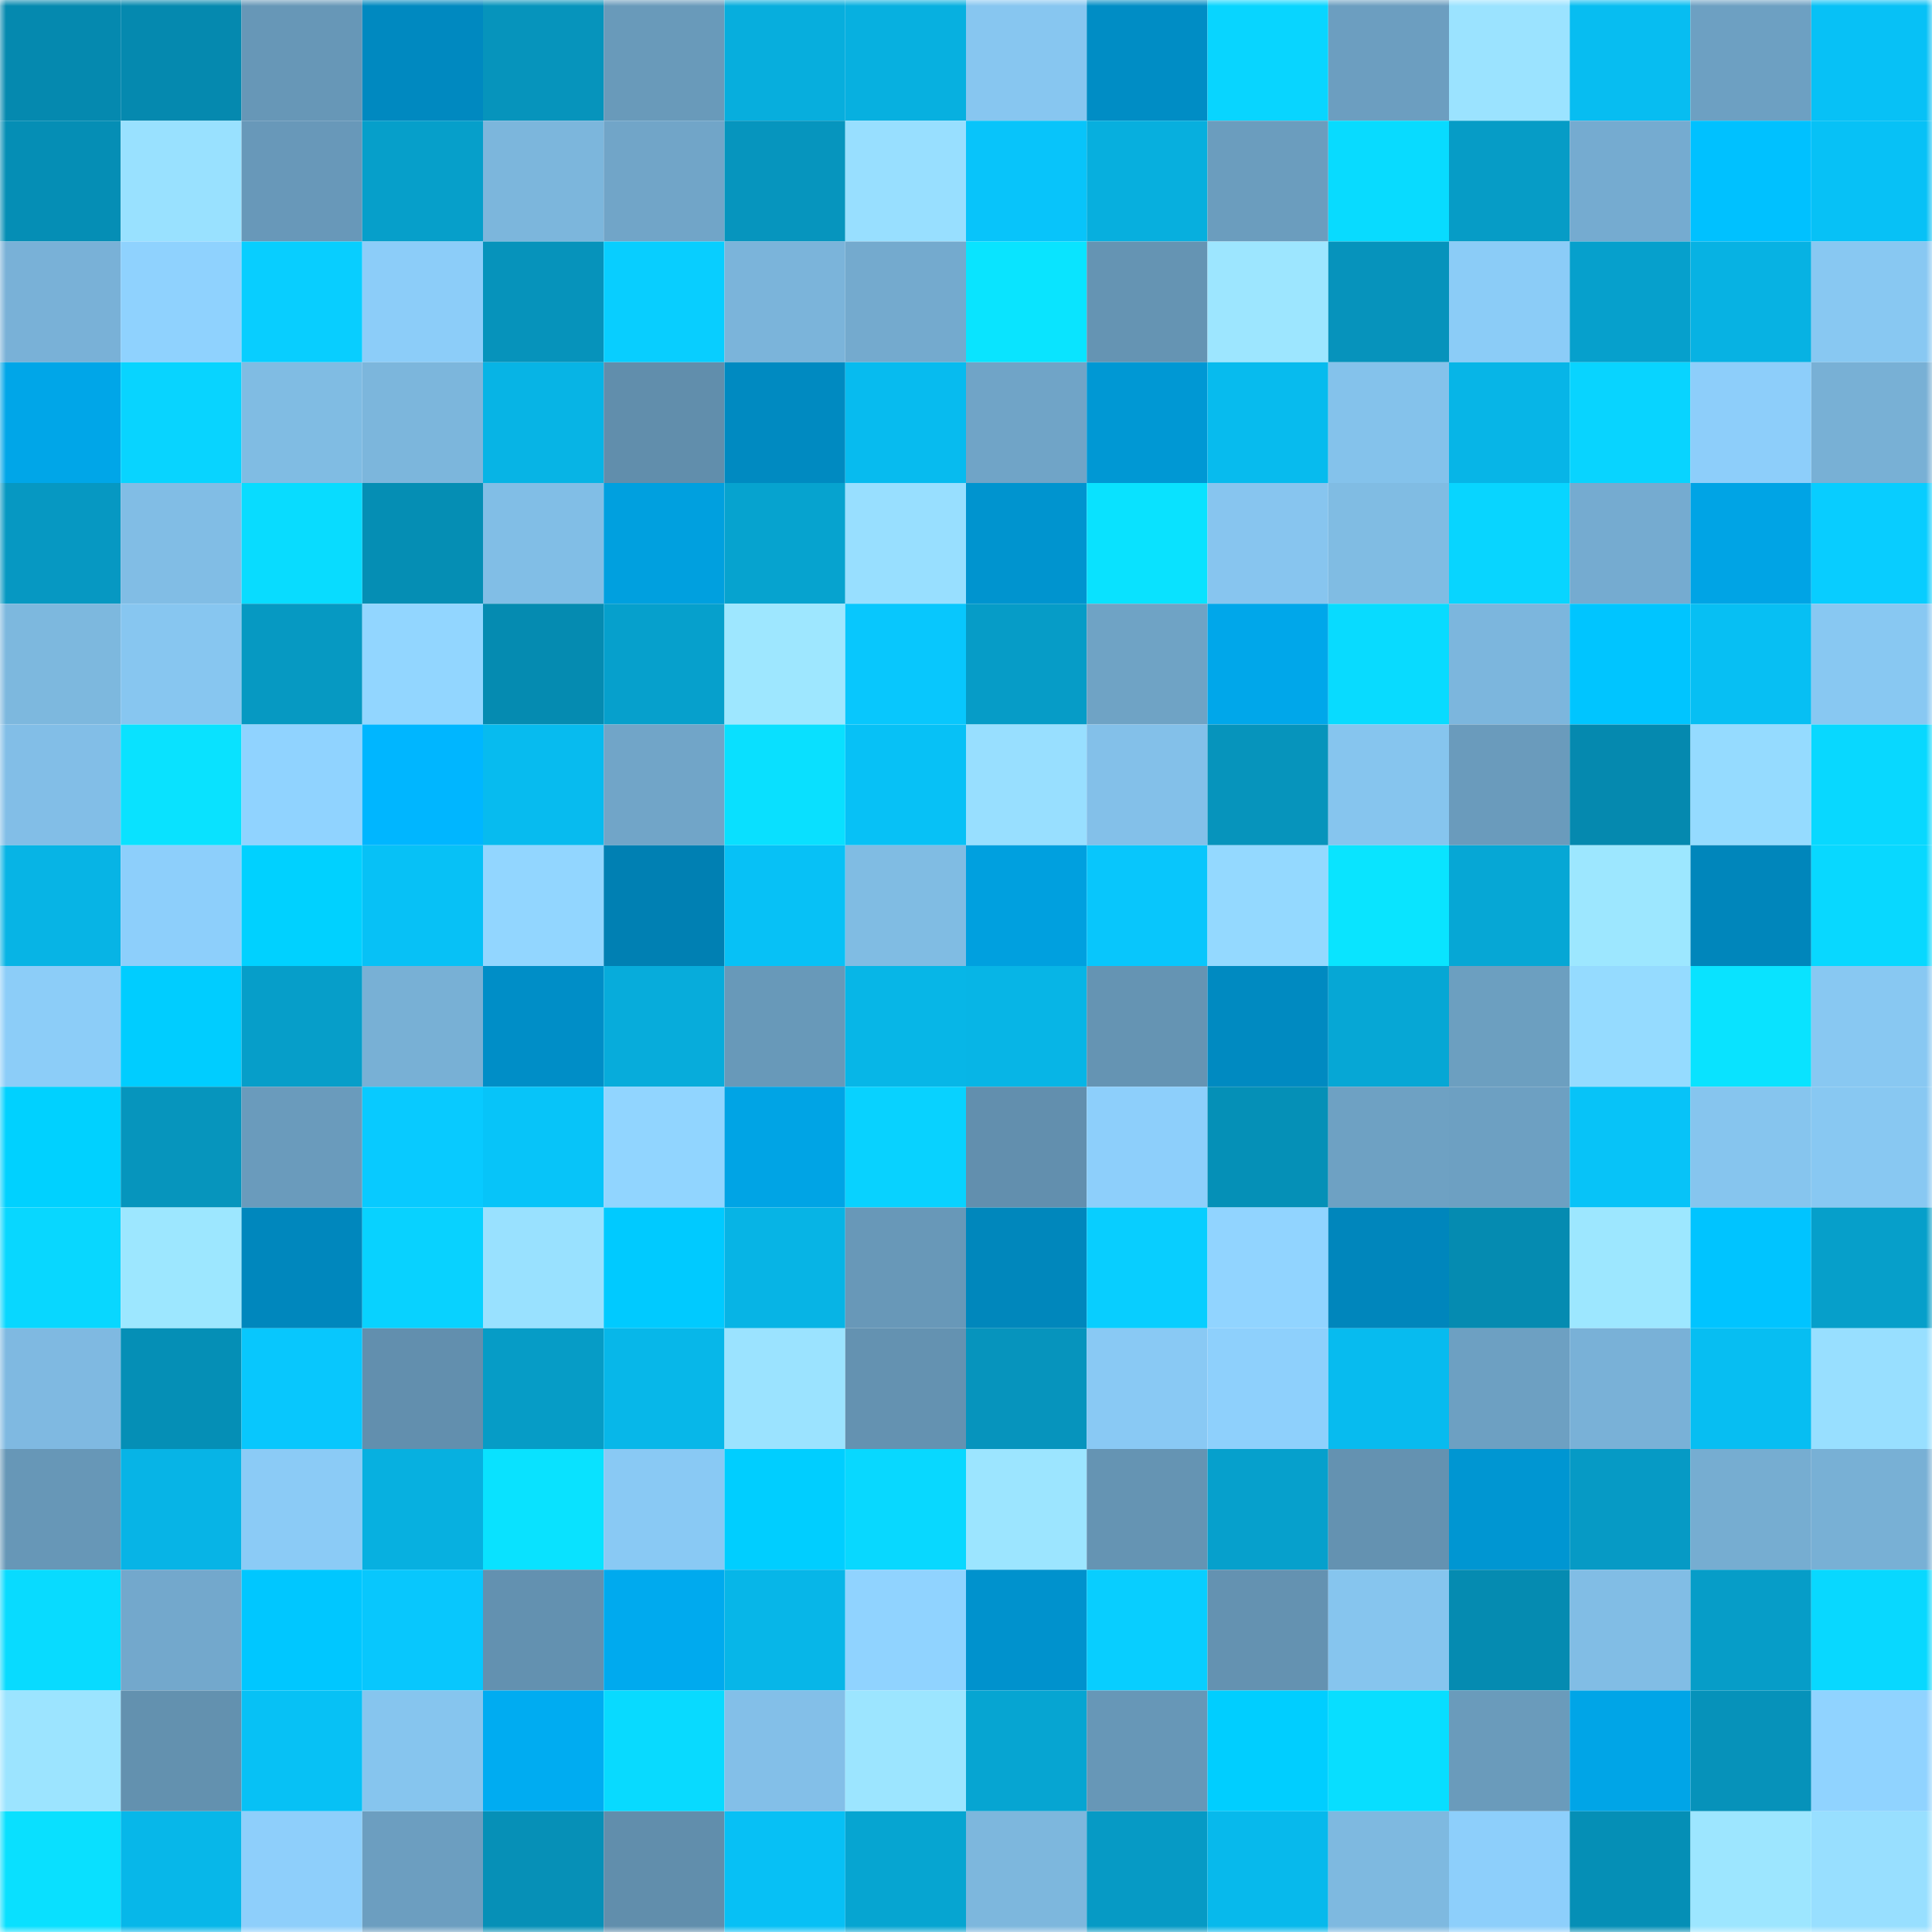 <svg viewBox="0 0 160 160" fill="none" role="img" xmlns="http://www.w3.org/2000/svg" width="240" height="240" name="ens%2C3066.eth"><mask id="21130262" mask-type="alpha" maskUnits="userSpaceOnUse" x="0" y="0" width="160" height="160"><rect width="160" height="160" fill="#FFFFFF"></rect></mask><g mask="url(#21130262)"><rect x="0" y="0" width="10" height="10" fill="#0589af"></rect><rect x="10" y="0" width="10" height="10" fill="#0589af"></rect><rect x="20" y="0" width="10" height="10" fill="#6797b7"></rect><rect x="30" y="0" width="10" height="10" fill="#0089c0"></rect><rect x="40" y="0" width="10" height="10" fill="#0694bc"></rect><rect x="50" y="0" width="10" height="10" fill="#699aba"></rect><rect x="60" y="0" width="10" height="10" fill="#07aedd"></rect><rect x="70" y="0" width="10" height="10" fill="#07b0e0"></rect><rect x="80" y="0" width="10" height="10" fill="#87c6f0"></rect><rect x="90" y="0" width="10" height="10" fill="#008dc5"></rect><rect x="100" y="0" width="10" height="10" fill="#08d5ff"></rect><rect x="110" y="0" width="10" height="10" fill="#6c9ec0"></rect><rect x="120" y="0" width="10" height="10" fill="#9be3ff"></rect><rect x="130" y="0" width="10" height="10" fill="#07bdf1"></rect><rect x="140" y="0" width="10" height="10" fill="#6da0c2"></rect><rect x="150" y="0" width="10" height="10" fill="#07c1f6"></rect><rect x="0" y="10" width="10" height="10" fill="#058eb5"></rect><rect x="10" y="10" width="10" height="10" fill="#99e1ff"></rect><rect x="20" y="10" width="10" height="10" fill="#6898b9"></rect><rect x="30" y="10" width="10" height="10" fill="#069fca"></rect><rect x="40" y="10" width="10" height="10" fill="#7cb6dc"></rect><rect x="50" y="10" width="10" height="10" fill="#71a5c8"></rect><rect x="60" y="10" width="10" height="10" fill="#0695be"></rect><rect x="70" y="10" width="10" height="10" fill="#98dfff"></rect><rect x="80" y="10" width="10" height="10" fill="#08c4fa"></rect><rect x="90" y="10" width="10" height="10" fill="#07afde"></rect><rect x="100" y="10" width="10" height="10" fill="#6b9dbe"></rect><rect x="110" y="10" width="10" height="10" fill="#08dbff"></rect><rect x="120" y="10" width="10" height="10" fill="#069cc6"></rect><rect x="130" y="10" width="10" height="10" fill="#75abd0"></rect><rect x="140" y="10" width="10" height="10" fill="#00c1ff"></rect><rect x="150" y="10" width="10" height="10" fill="#07c1f6"></rect><rect x="0" y="20" width="10" height="10" fill="#79b1d7"></rect><rect x="10" y="20" width="10" height="10" fill="#8fd2fe"></rect><rect x="20" y="20" width="10" height="10" fill="#08ceff"></rect><rect x="30" y="20" width="10" height="10" fill="#8ccdf9"></rect><rect x="40" y="20" width="10" height="10" fill="#0693bb"></rect><rect x="50" y="20" width="10" height="10" fill="#08ceff"></rect><rect x="60" y="20" width="10" height="10" fill="#7bb4da"></rect><rect x="70" y="20" width="10" height="10" fill="#74aace"></rect><rect x="80" y="20" width="10" height="10" fill="#09e4ff"></rect><rect x="90" y="20" width="10" height="10" fill="#6594b3"></rect><rect x="100" y="20" width="10" height="10" fill="#9de6ff"></rect><rect x="110" y="20" width="10" height="10" fill="#0693bc"></rect><rect x="120" y="20" width="10" height="10" fill="#8bccf7"></rect><rect x="130" y="20" width="10" height="10" fill="#06a0cc"></rect><rect x="140" y="20" width="10" height="10" fill="#07b2e3"></rect><rect x="150" y="20" width="10" height="10" fill="#88c8f2"></rect><rect x="0" y="30" width="10" height="10" fill="#00a6e8"></rect><rect x="10" y="30" width="10" height="10" fill="#08d4ff"></rect><rect x="20" y="30" width="10" height="10" fill="#80bce3"></rect><rect x="30" y="30" width="10" height="10" fill="#7cb6dc"></rect><rect x="40" y="30" width="10" height="10" fill="#07b4e5"></rect><rect x="50" y="30" width="10" height="10" fill="#618eac"></rect><rect x="60" y="30" width="10" height="10" fill="#008ac1"></rect><rect x="70" y="30" width="10" height="10" fill="#07bbef"></rect><rect x="80" y="30" width="10" height="10" fill="#70a4c7"></rect><rect x="90" y="30" width="10" height="10" fill="#0098d4"></rect><rect x="100" y="30" width="10" height="10" fill="#07bbee"></rect><rect x="110" y="30" width="10" height="10" fill="#84c2eb"></rect><rect x="120" y="30" width="10" height="10" fill="#07b5e7"></rect><rect x="130" y="30" width="10" height="10" fill="#08d4ff"></rect><rect x="140" y="30" width="10" height="10" fill="#8dcefa"></rect><rect x="150" y="30" width="10" height="10" fill="#78b0d5"></rect><rect x="0" y="40" width="10" height="10" fill="#0698c2"></rect><rect x="10" y="40" width="10" height="10" fill="#81bde5"></rect><rect x="20" y="40" width="10" height="10" fill="#08dcff"></rect><rect x="30" y="40" width="10" height="10" fill="#058eb4"></rect><rect x="40" y="40" width="10" height="10" fill="#81bee6"></rect><rect x="50" y="40" width="10" height="10" fill="#00a0df"></rect><rect x="60" y="40" width="10" height="10" fill="#06a3cf"></rect><rect x="70" y="40" width="10" height="10" fill="#98dfff"></rect><rect x="80" y="40" width="10" height="10" fill="#0094cf"></rect><rect x="90" y="40" width="10" height="10" fill="#09e2ff"></rect><rect x="100" y="40" width="10" height="10" fill="#87c5ef"></rect><rect x="110" y="40" width="10" height="10" fill="#80bce3"></rect><rect x="120" y="40" width="10" height="10" fill="#08d5ff"></rect><rect x="130" y="40" width="10" height="10" fill="#75abd0"></rect><rect x="140" y="40" width="10" height="10" fill="#00a4e5"></rect><rect x="150" y="40" width="10" height="10" fill="#08cdff"></rect><rect x="0" y="50" width="10" height="10" fill="#7db8de"></rect><rect x="10" y="50" width="10" height="10" fill="#87c6f0"></rect><rect x="20" y="50" width="10" height="10" fill="#0699c2"></rect><rect x="30" y="50" width="10" height="10" fill="#92d6ff"></rect><rect x="40" y="50" width="10" height="10" fill="#058bb1"></rect><rect x="50" y="50" width="10" height="10" fill="#06a0cc"></rect><rect x="60" y="50" width="10" height="10" fill="#9ee7ff"></rect><rect x="70" y="50" width="10" height="10" fill="#08c7fd"></rect><rect x="80" y="50" width="10" height="10" fill="#069cc7"></rect><rect x="90" y="50" width="10" height="10" fill="#6fa3c5"></rect><rect x="100" y="50" width="10" height="10" fill="#00a7ea"></rect><rect x="110" y="50" width="10" height="10" fill="#08dbff"></rect><rect x="120" y="50" width="10" height="10" fill="#7cb6dd"></rect><rect x="130" y="50" width="10" height="10" fill="#00c5ff"></rect><rect x="140" y="50" width="10" height="10" fill="#07bff3"></rect><rect x="150" y="50" width="10" height="10" fill="#88c8f2"></rect><rect x="0" y="60" width="10" height="10" fill="#82bee7"></rect><rect x="10" y="60" width="10" height="10" fill="#09e2ff"></rect><rect x="20" y="60" width="10" height="10" fill="#90d3ff"></rect><rect x="30" y="60" width="10" height="10" fill="#00b6ff"></rect><rect x="40" y="60" width="10" height="10" fill="#07bbef"></rect><rect x="50" y="60" width="10" height="10" fill="#71a5c8"></rect><rect x="60" y="60" width="10" height="10" fill="#09e0ff"></rect><rect x="70" y="60" width="10" height="10" fill="#07c1f6"></rect><rect x="80" y="60" width="10" height="10" fill="#98dfff"></rect><rect x="90" y="60" width="10" height="10" fill="#83c0e9"></rect><rect x="100" y="60" width="10" height="10" fill="#0694bc"></rect><rect x="110" y="60" width="10" height="10" fill="#86c5ee"></rect><rect x="120" y="60" width="10" height="10" fill="#6a9bbc"></rect><rect x="130" y="60" width="10" height="10" fill="#0589af"></rect><rect x="140" y="60" width="10" height="10" fill="#95dbff"></rect><rect x="150" y="60" width="10" height="10" fill="#08d8ff"></rect><rect x="0" y="70" width="10" height="10" fill="#07b4e5"></rect><rect x="10" y="70" width="10" height="10" fill="#8dcffb"></rect><rect x="20" y="70" width="10" height="10" fill="#00d1ff"></rect><rect x="30" y="70" width="10" height="10" fill="#07c1f6"></rect><rect x="40" y="70" width="10" height="10" fill="#92d6ff"></rect><rect x="50" y="70" width="10" height="10" fill="#0080b3"></rect><rect x="60" y="70" width="10" height="10" fill="#07c1f6"></rect><rect x="70" y="70" width="10" height="10" fill="#80bce3"></rect><rect x="80" y="70" width="10" height="10" fill="#00a0df"></rect><rect x="90" y="70" width="10" height="10" fill="#08c6fc"></rect><rect x="100" y="70" width="10" height="10" fill="#94d9ff"></rect><rect x="110" y="70" width="10" height="10" fill="#09e4ff"></rect><rect x="120" y="70" width="10" height="10" fill="#06a7d5"></rect><rect x="130" y="70" width="10" height="10" fill="#9de7ff"></rect><rect x="140" y="70" width="10" height="10" fill="#0086bb"></rect><rect x="150" y="70" width="10" height="10" fill="#08d8ff"></rect><rect x="0" y="80" width="10" height="10" fill="#8ccdf8"></rect><rect x="10" y="80" width="10" height="10" fill="#00cdff"></rect><rect x="20" y="80" width="10" height="10" fill="#069ec9"></rect><rect x="30" y="80" width="10" height="10" fill="#78b0d5"></rect><rect x="40" y="80" width="10" height="10" fill="#008ec7"></rect><rect x="50" y="80" width="10" height="10" fill="#07acdb"></rect><rect x="60" y="80" width="10" height="10" fill="#6899b9"></rect><rect x="70" y="80" width="10" height="10" fill="#07b6e7"></rect><rect x="80" y="80" width="10" height="10" fill="#07b5e6"></rect><rect x="90" y="80" width="10" height="10" fill="#6594b3"></rect><rect x="100" y="80" width="10" height="10" fill="#008ac1"></rect><rect x="110" y="80" width="10" height="10" fill="#06a7d5"></rect><rect x="120" y="80" width="10" height="10" fill="#6c9fc0"></rect><rect x="130" y="80" width="10" height="10" fill="#95dbff"></rect><rect x="140" y="80" width="10" height="10" fill="#09e3ff"></rect><rect x="150" y="80" width="10" height="10" fill="#88c8f2"></rect><rect x="0" y="90" width="10" height="10" fill="#00d1ff"></rect><rect x="10" y="90" width="10" height="10" fill="#0695bd"></rect><rect x="20" y="90" width="10" height="10" fill="#6a9bbc"></rect><rect x="30" y="90" width="10" height="10" fill="#08caff"></rect><rect x="40" y="90" width="10" height="10" fill="#07c4f9"></rect><rect x="50" y="90" width="10" height="10" fill="#91d5ff"></rect><rect x="60" y="90" width="10" height="10" fill="#00a4e5"></rect><rect x="70" y="90" width="10" height="10" fill="#08d2ff"></rect><rect x="80" y="90" width="10" height="10" fill="#628fae"></rect><rect x="90" y="90" width="10" height="10" fill="#8dcffb"></rect><rect x="100" y="90" width="10" height="10" fill="#0590b7"></rect><rect x="110" y="90" width="10" height="10" fill="#6ea1c3"></rect><rect x="120" y="90" width="10" height="10" fill="#6da0c2"></rect><rect x="130" y="90" width="10" height="10" fill="#07c3f8"></rect><rect x="140" y="90" width="10" height="10" fill="#86c5ee"></rect><rect x="150" y="90" width="10" height="10" fill="#88c8f2"></rect><rect x="0" y="100" width="10" height="10" fill="#08d7ff"></rect><rect x="10" y="100" width="10" height="10" fill="#9de7ff"></rect><rect x="20" y="100" width="10" height="10" fill="#0087bd"></rect><rect x="30" y="100" width="10" height="10" fill="#08d2ff"></rect><rect x="40" y="100" width="10" height="10" fill="#99e1ff"></rect><rect x="50" y="100" width="10" height="10" fill="#00caff"></rect><rect x="60" y="100" width="10" height="10" fill="#07b4e5"></rect><rect x="70" y="100" width="10" height="10" fill="#6898b8"></rect><rect x="80" y="100" width="10" height="10" fill="#0087bc"></rect><rect x="90" y="100" width="10" height="10" fill="#08ceff"></rect><rect x="100" y="100" width="10" height="10" fill="#91d4ff"></rect><rect x="110" y="100" width="10" height="10" fill="#0086bc"></rect><rect x="120" y="100" width="10" height="10" fill="#058bb1"></rect><rect x="130" y="100" width="10" height="10" fill="#9de7ff"></rect><rect x="140" y="100" width="10" height="10" fill="#00c4ff"></rect><rect x="150" y="100" width="10" height="10" fill="#069fca"></rect><rect x="0" y="110" width="10" height="10" fill="#7fb9e1"></rect><rect x="10" y="110" width="10" height="10" fill="#058fb6"></rect><rect x="20" y="110" width="10" height="10" fill="#08c7fd"></rect><rect x="30" y="110" width="10" height="10" fill="#628fae"></rect><rect x="40" y="110" width="10" height="10" fill="#069cc6"></rect><rect x="50" y="110" width="10" height="10" fill="#07b7e9"></rect><rect x="60" y="110" width="10" height="10" fill="#9be3ff"></rect><rect x="70" y="110" width="10" height="10" fill="#6492b1"></rect><rect x="80" y="110" width="10" height="10" fill="#0694bd"></rect><rect x="90" y="110" width="10" height="10" fill="#89c9f4"></rect><rect x="100" y="110" width="10" height="10" fill="#8ed0fc"></rect><rect x="110" y="110" width="10" height="10" fill="#07bbef"></rect><rect x="120" y="110" width="10" height="10" fill="#6da0c2"></rect><rect x="130" y="110" width="10" height="10" fill="#79b1d7"></rect><rect x="140" y="110" width="10" height="10" fill="#07bef2"></rect><rect x="150" y="110" width="10" height="10" fill="#98dfff"></rect><rect x="0" y="120" width="10" height="10" fill="#6797b7"></rect><rect x="10" y="120" width="10" height="10" fill="#07b4e6"></rect><rect x="20" y="120" width="10" height="10" fill="#8bcbf6"></rect><rect x="30" y="120" width="10" height="10" fill="#07b0e0"></rect><rect x="40" y="120" width="10" height="10" fill="#09e2ff"></rect><rect x="50" y="120" width="10" height="10" fill="#89c9f4"></rect><rect x="60" y="120" width="10" height="10" fill="#00ceff"></rect><rect x="70" y="120" width="10" height="10" fill="#08d8ff"></rect><rect x="80" y="120" width="10" height="10" fill="#9ce5ff"></rect><rect x="90" y="120" width="10" height="10" fill="#6594b3"></rect><rect x="100" y="120" width="10" height="10" fill="#06a0cc"></rect><rect x="110" y="120" width="10" height="10" fill="#6492b1"></rect><rect x="120" y="120" width="10" height="10" fill="#0096d2"></rect><rect x="130" y="120" width="10" height="10" fill="#069ac5"></rect><rect x="140" y="120" width="10" height="10" fill="#76add1"></rect><rect x="150" y="120" width="10" height="10" fill="#78b0d5"></rect><rect x="0" y="130" width="10" height="10" fill="#08dbff"></rect><rect x="10" y="130" width="10" height="10" fill="#73a8cc"></rect><rect x="20" y="130" width="10" height="10" fill="#00c7ff"></rect><rect x="30" y="130" width="10" height="10" fill="#08c7fd"></rect><rect x="40" y="130" width="10" height="10" fill="#6391b0"></rect><rect x="50" y="130" width="10" height="10" fill="#00aaee"></rect><rect x="60" y="130" width="10" height="10" fill="#07b6e8"></rect><rect x="70" y="130" width="10" height="10" fill="#90d3ff"></rect><rect x="80" y="130" width="10" height="10" fill="#0092cd"></rect><rect x="90" y="130" width="10" height="10" fill="#08ceff"></rect><rect x="100" y="130" width="10" height="10" fill="#6492b1"></rect><rect x="110" y="130" width="10" height="10" fill="#86c5ee"></rect><rect x="120" y="130" width="10" height="10" fill="#058bb1"></rect><rect x="130" y="130" width="10" height="10" fill="#81bde5"></rect><rect x="140" y="130" width="10" height="10" fill="#069dc8"></rect><rect x="150" y="130" width="10" height="10" fill="#08d8ff"></rect><rect x="0" y="140" width="10" height="10" fill="#9ce4ff"></rect><rect x="10" y="140" width="10" height="10" fill="#6391af"></rect><rect x="20" y="140" width="10" height="10" fill="#07c1f5"></rect><rect x="30" y="140" width="10" height="10" fill="#86c5ee"></rect><rect x="40" y="140" width="10" height="10" fill="#00acf1"></rect><rect x="50" y="140" width="10" height="10" fill="#08daff"></rect><rect x="60" y="140" width="10" height="10" fill="#83bfe8"></rect><rect x="70" y="140" width="10" height="10" fill="#9ce5ff"></rect><rect x="80" y="140" width="10" height="10" fill="#06a5d2"></rect><rect x="90" y="140" width="10" height="10" fill="#6797b7"></rect><rect x="100" y="140" width="10" height="10" fill="#00ceff"></rect><rect x="110" y="140" width="10" height="10" fill="#08deff"></rect><rect x="120" y="140" width="10" height="10" fill="#6a9bbb"></rect><rect x="130" y="140" width="10" height="10" fill="#00a5e7"></rect><rect x="140" y="140" width="10" height="10" fill="#0692ba"></rect><rect x="150" y="140" width="10" height="10" fill="#90d3ff"></rect><rect x="0" y="150" width="10" height="10" fill="#09e0ff"></rect><rect x="10" y="150" width="10" height="10" fill="#07b7e9"></rect><rect x="20" y="150" width="10" height="10" fill="#8ecffb"></rect><rect x="30" y="150" width="10" height="10" fill="#6c9ec0"></rect><rect x="40" y="150" width="10" height="10" fill="#0690b7"></rect><rect x="50" y="150" width="10" height="10" fill="#618eac"></rect><rect x="60" y="150" width="10" height="10" fill="#07c0f5"></rect><rect x="70" y="150" width="10" height="10" fill="#06a5d1"></rect><rect x="80" y="150" width="10" height="10" fill="#7db7dd"></rect><rect x="90" y="150" width="10" height="10" fill="#069ac5"></rect><rect x="100" y="150" width="10" height="10" fill="#07b9ec"></rect><rect x="110" y="150" width="10" height="10" fill="#7eb9e0"></rect><rect x="120" y="150" width="10" height="10" fill="#8dcffb"></rect><rect x="130" y="150" width="10" height="10" fill="#058fb6"></rect><rect x="140" y="150" width="10" height="10" fill="#9de6ff"></rect><rect x="150" y="150" width="10" height="10" fill="#98dfff"></rect></g></svg>